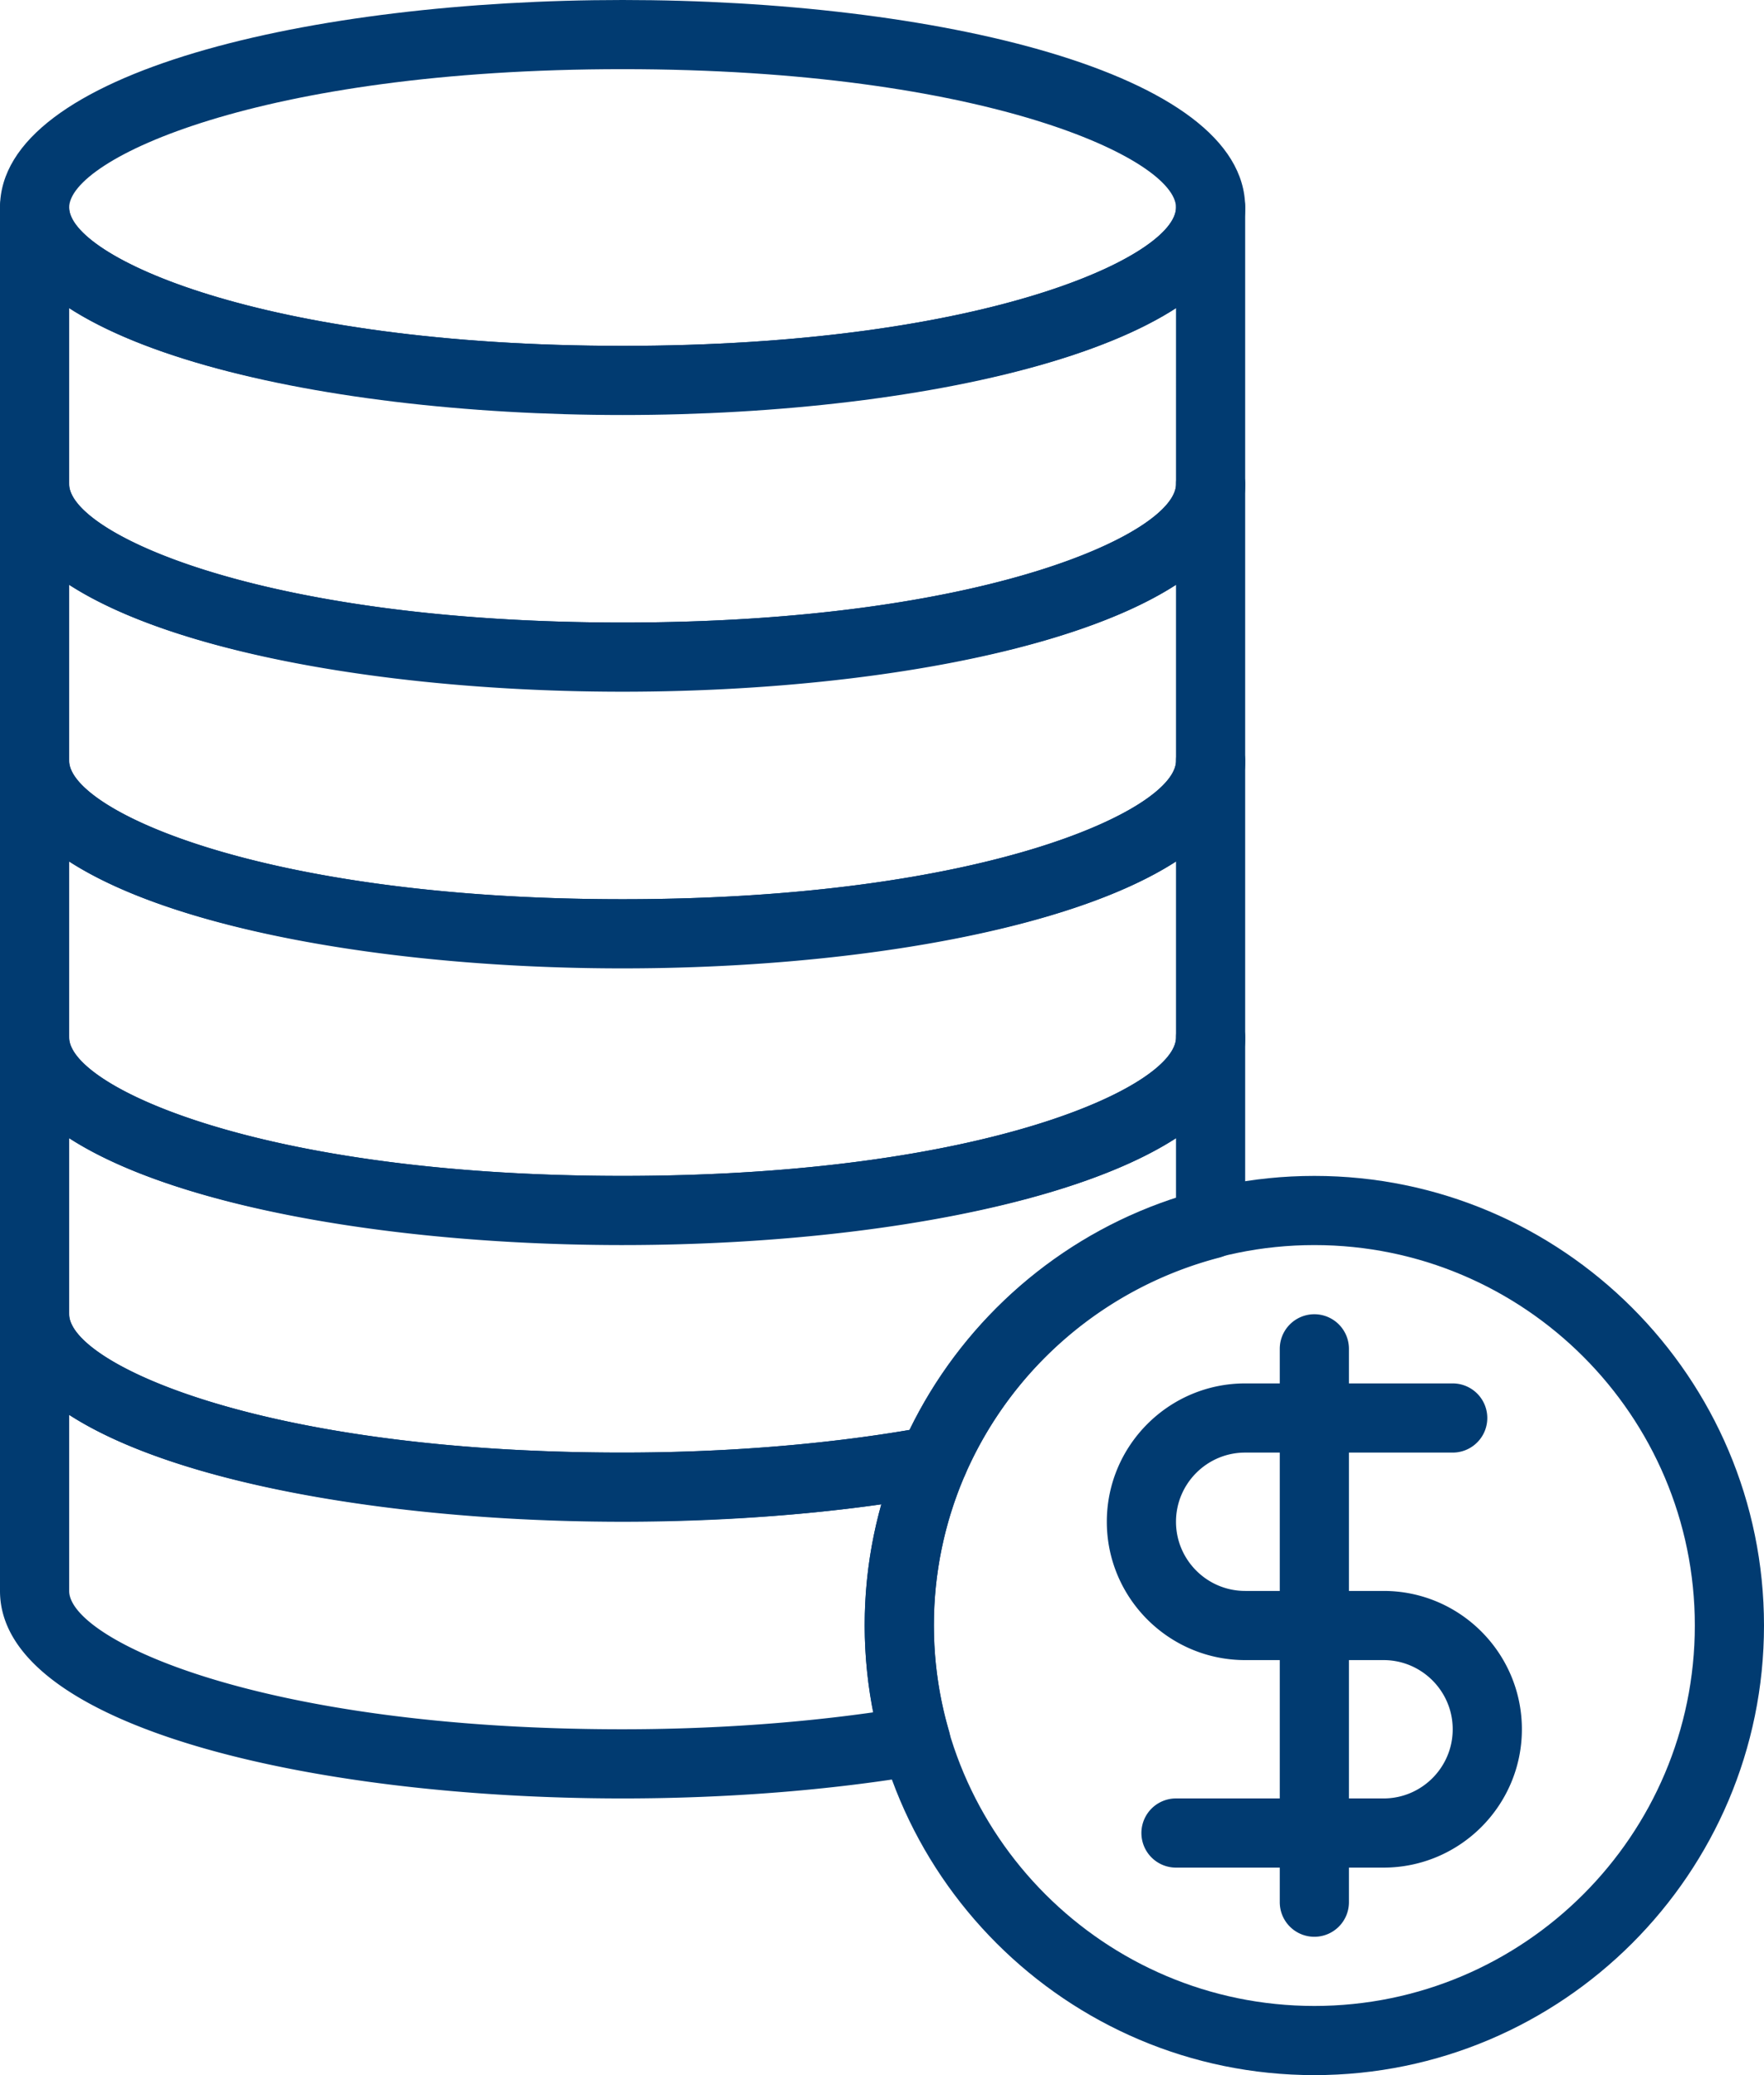 <svg xmlns="http://www.w3.org/2000/svg" viewBox="0 0 51 60"><g fill="#013B71"><path d="M40 54h-6a1 1 0 110-2h6c1.103 0 2-.897 2-2s-.897-2-2-2h-4c-2.206 0-4-1.794-4-4s1.794-4 4-4h6a1 1 0 110 2h-6c-1.103 0-2 .897-2 2s.897 2 2 2h4c2.206 0 4 1.794 4 4s-1.794 4-4 4z"/><path d="M38 56a1 1 0 01-1-1V39a1 1 0 112 0v16a1 1 0 01-1 1z"/><path d="M38 60c-7.168 0-13-5.832-13-13s5.832-13 13-13 13 5.832 13 13-5.832 13-13 13zm0-24c-6.065 0-11 4.935-11 11s4.935 11 11 11 11-4.935 11-11-4.935-11-11-11zM18 12C9.055 12 0 9.939 0 6s9.055-6 18-6 18 2.061 18 6-9.055 6-18 6zm0-10C7.495 2 2 4.604 2 6s5.495 4 16 4c10.505 0 16-2.604 16-4s-5.495-4-16-4z"/><path d="M18 20c-8.945 0-18-2.061-18-6V6a1 1 0 112 0c0 1.396 5.495 4 16 4 10.505 0 16-2.604 16-4a1 1 0 112 0v8c0 3.939-9.055 6-18 6zM2 8.909V14c0 1.396 5.495 4 16 4 10.505 0 16-2.604 16-4V8.909c-6.32 4.078-25.68 4.078-32 0z"/><path d="M18 28c-8.945 0-18-2.061-18-6v-8a1 1 0 112 0c0 1.396 5.495 4 16 4 10.505 0 16-2.604 16-4a1 1 0 112 0v8c0 3.939-9.055 6-18 6zM2 16.909V22c0 1.396 5.495 4 16 4 10.505 0 16-2.604 16-4v-5.091c-6.32 4.078-25.68 4.078-32 0z"/><path d="M18 36c-8.945 0-18-2.061-18-6v-8a1 1 0 112 0c0 1.396 5.495 4 16 4 10.505 0 16-2.604 16-4a1 1 0 112 0v8c0 3.939-9.055 6-18 6zM2 24.909V30c0 1.396 5.495 4 16 4 10.505 0 16-2.604 16-4v-5.091c-6.32 4.078-25.68 4.078-32 0z"/><path d="M18 44c-8.945 0-18-2.061-18-6v-8a1 1 0 112 0c0 1.396 5.495 4 16 4 10.505 0 16-2.604 16-4a1 1 0 112 0v5.394c0 .456-.309.854-.75.969a11.072 11.072 0 00-7.346 6.273 1 1 0 01-.736.586C24.403 43.73 21.233 44 18 44zM2 32.909V38c0 1.396 5.495 4 16 4 2.916 0 5.771-.226 8.296-.655A13.102 13.102 0 0134 34.644V32.91c-6.32 4.077-25.68 4.077-32-.001z"/><path d="M18 52c-8.945 0-18-2.061-18-6v-8a1 1 0 112 0c0 1.396 5.495 4 16 4 3.113 0 6.158-.258 8.805-.745a1.002 1.002 0 011.099 1.38 10.933 10.933 0 00-.465 7.418 1.004 1.004 0 01-.793 1.264C24.008 51.764 21.019 52 18 52zM2 40.909V46c0 1.396 5.495 4 16 4 2.509 0 4.992-.169 7.25-.49a12.863 12.863 0 01.231-6.014C17.388 44.645 6.442 43.775 2 40.909z"/></g></svg>